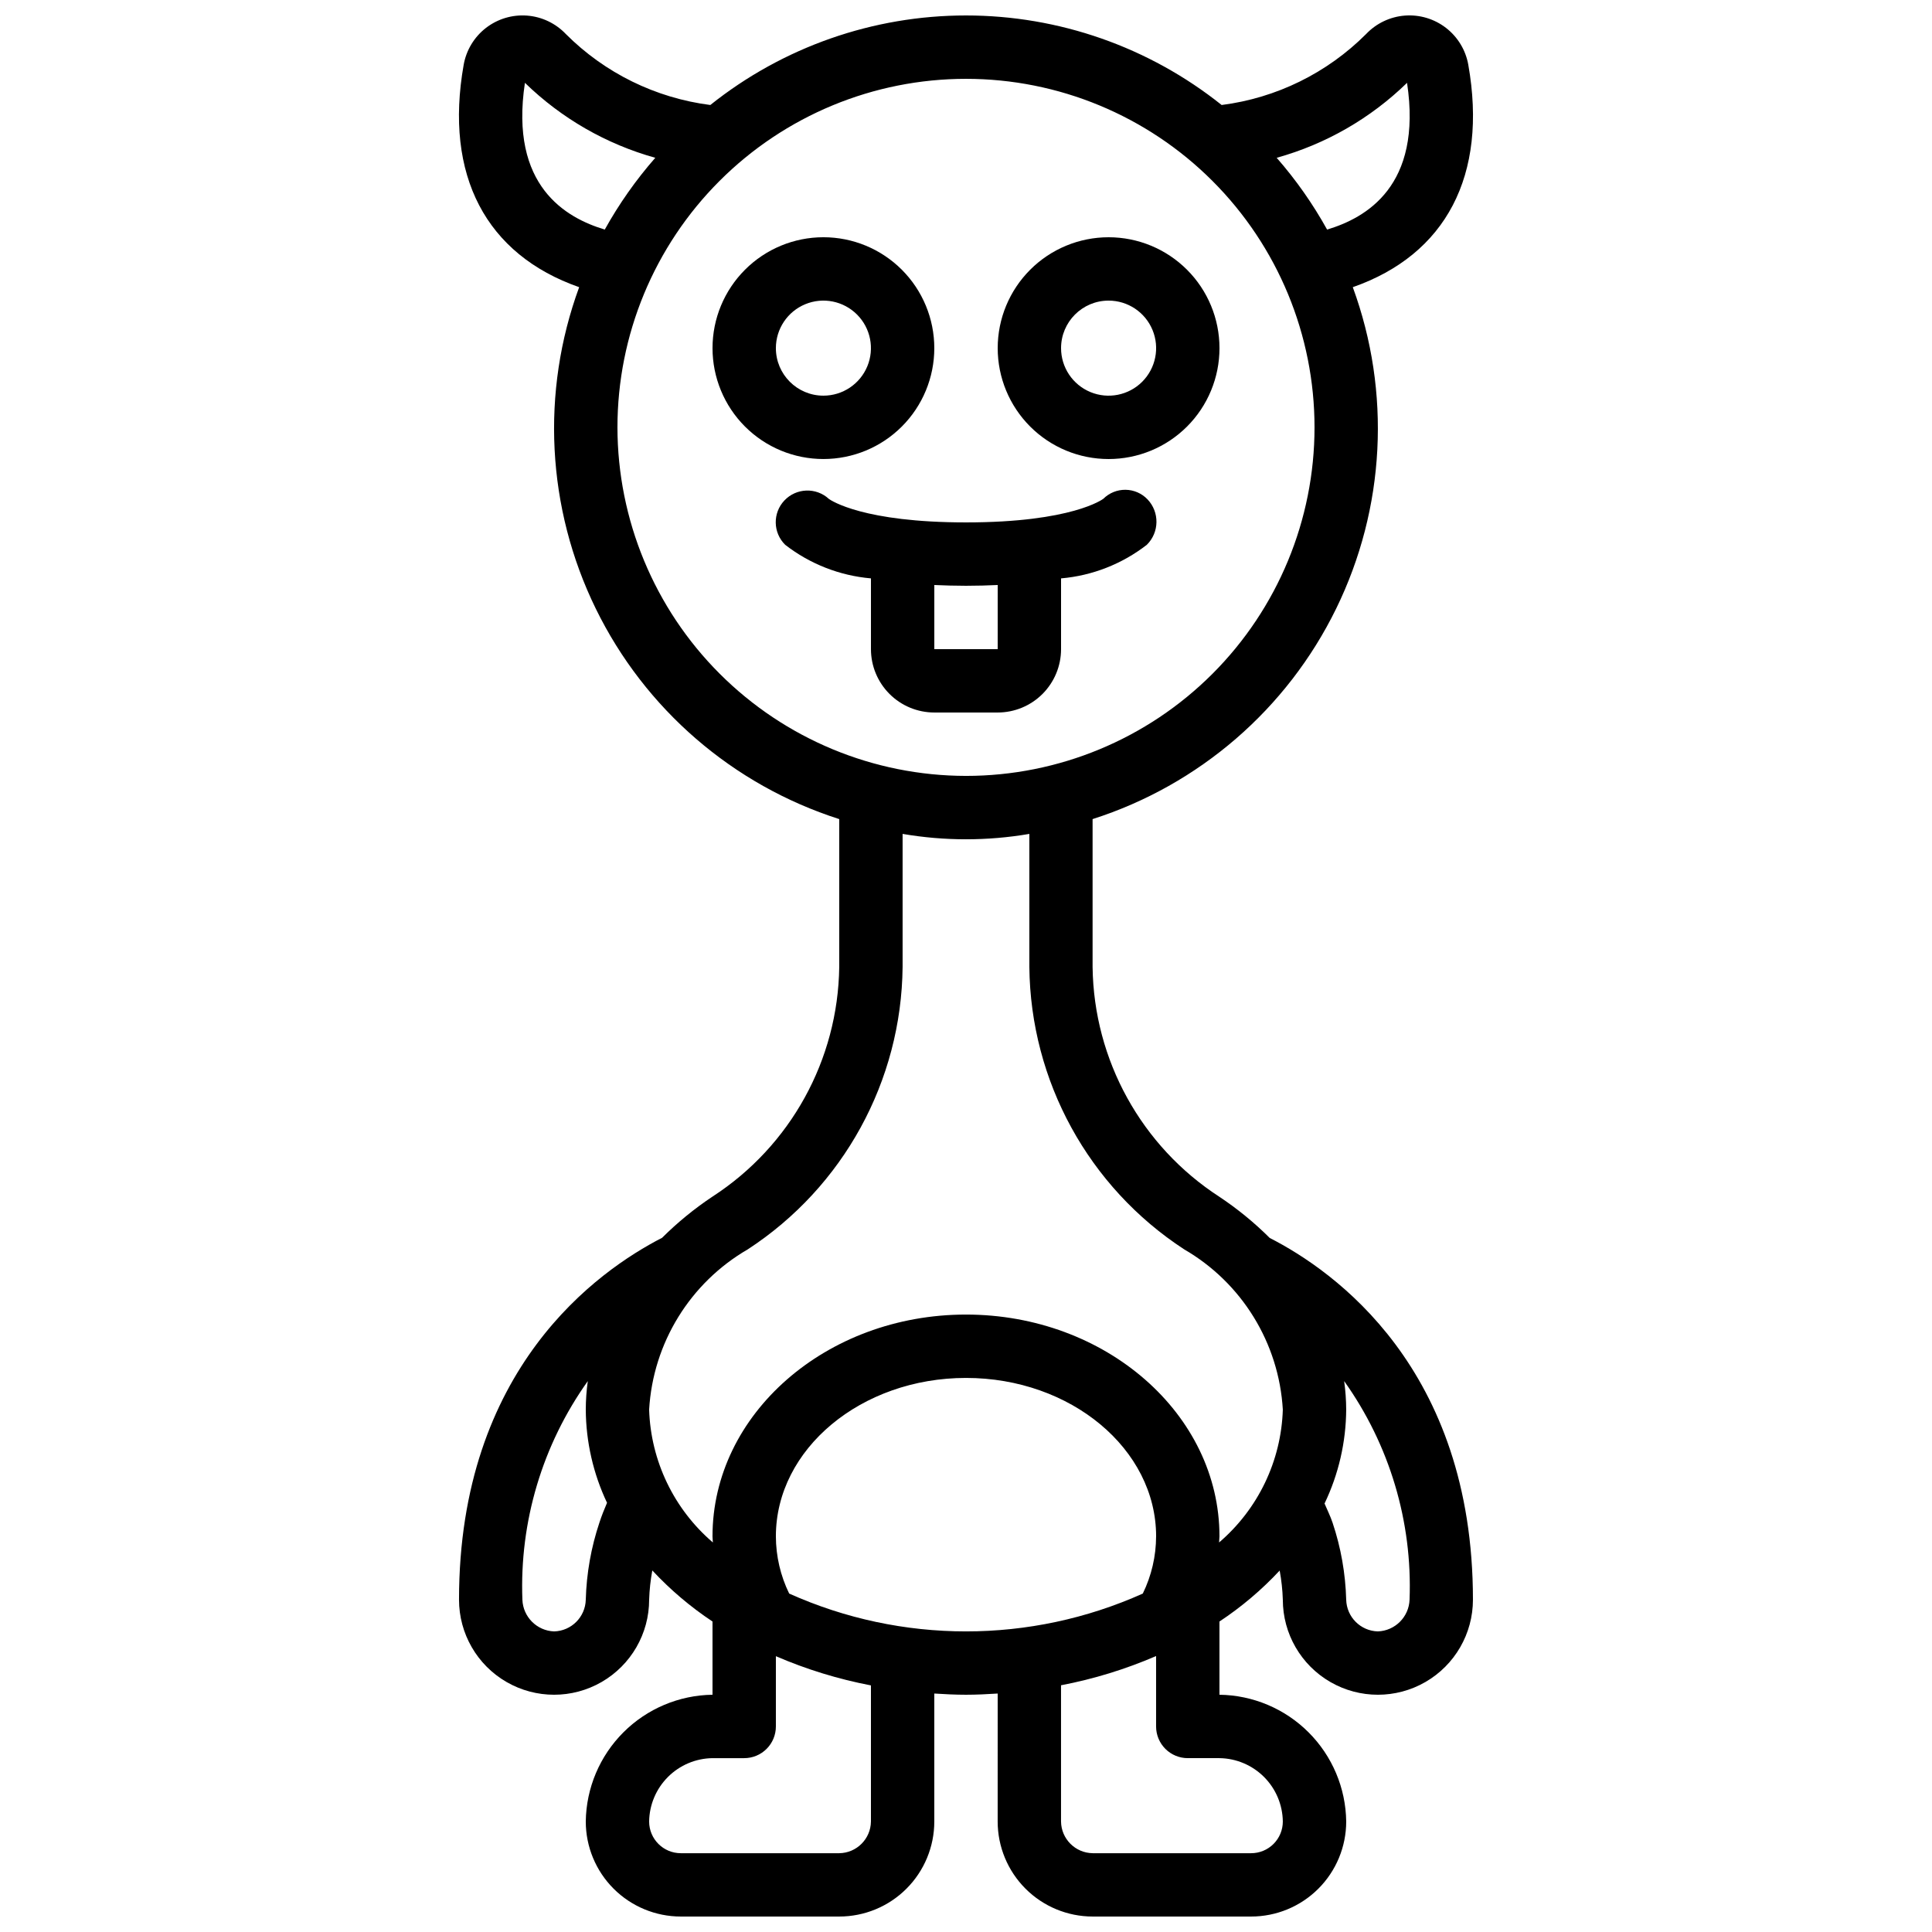 <?xml version="1.0" encoding="UTF-8"?>
<!-- Uploaded to: ICON Repo, www.iconrepo.com, Generator: ICON Repo Mixer Tools -->
<svg width="800px" height="800px" version="1.1" viewBox="144 144 512 512" xmlns="http://www.w3.org/2000/svg">
 <defs>
  <clipPath id="a">
   <path d="m265 148.09h270v503.81h-270z"/>
  </clipPath>
 </defs>
 <path d="m391.6 236.26c0-7.797-3.098-15.27-8.609-20.781-5.512-5.512-12.984-8.609-20.781-8.609-7.793 0-15.27 3.098-20.777 8.609-5.512 5.512-8.609 12.984-8.609 20.781 0 7.793 3.098 15.27 8.609 20.781 5.508 5.512 12.984 8.605 20.777 8.605 7.797 0 15.27-3.094 20.781-8.605 5.512-5.512 8.609-12.988 8.609-20.781zm-41.984 0c0-5.094 3.07-9.688 7.777-11.637 4.703-1.949 10.121-0.871 13.723 2.731 3.606 3.602 4.68 9.02 2.731 13.727-1.949 4.703-6.539 7.773-11.637 7.773-6.953 0-12.594-5.641-12.594-12.594z"/>
 <path d="m437.79 265.65c7.793 0 15.27-3.094 20.781-8.605 5.512-5.512 8.605-12.988 8.605-20.781 0-7.797-3.094-15.27-8.605-20.781-5.512-5.512-12.988-8.609-20.781-8.609-7.797 0-15.27 3.098-20.781 8.609-5.512 5.512-8.609 12.984-8.609 20.781 0 7.793 3.098 15.27 8.609 20.781 5.512 5.512 12.984 8.605 20.781 8.605zm0-41.984c5.094 0 9.688 3.07 11.637 7.777 1.949 4.707 0.871 10.121-2.731 13.727-3.602 3.602-9.02 4.68-13.727 2.731-4.707-1.949-7.777-6.543-7.777-11.637 0-6.957 5.641-12.598 12.598-12.598z"/>
 <path d="m425.19 316.03v-18.75c8.277-0.719 16.168-3.809 22.73-8.902 3.332-3.293 3.414-8.648 0.188-12.039-1.52-1.594-3.613-2.508-5.816-2.539-2.199-0.031-4.32 0.82-5.883 2.371-0.082 0.066-8.238 6.273-36.41 6.273-27.129 0-35.695-5.762-36.359-6.238l0.004-0.004c-3.375-3.09-8.605-2.906-11.758 0.414-3.152 3.316-3.066 8.551 0.195 11.762 6.562 5.094 14.453 8.184 22.73 8.902v18.75c0 4.453 1.77 8.723 4.918 11.875 3.148 3.148 7.422 4.918 11.875 4.918h16.793c4.453 0 8.727-1.77 11.875-4.918 3.148-3.152 4.918-7.422 4.918-11.875zm-33.586-16.996c2.652 0.117 5.406 0.203 8.398 0.203 2.988 0 5.742-0.082 8.398-0.203l-0.004 16.996h-16.793z"/>
 <g clip-path="url(#a)">
  <path d="m480.49 472.07c-4.082-4.07-8.555-7.727-13.352-10.918-20.668-13.398-33.27-36.238-33.59-60.867v-39.215c28.219-9.02 51.531-29.164 64.547-55.773 13.02-26.609 14.609-57.379 4.41-85.191 24.688-8.641 35.797-29.633 30.605-58.973-0.691-3.863-2.793-7.336-5.898-9.738-3.106-2.402-6.996-3.566-10.91-3.266-3.914 0.305-7.578 2.051-10.281 4.902-10.32 10.332-23.781 16.945-38.27 18.793-19.242-15.363-43.133-23.73-67.754-23.73s-48.516 8.367-67.754 23.73c-14.492-1.852-27.961-8.465-38.281-18.801-2.707-2.848-6.371-4.594-10.285-4.891-3.918-0.297-7.805 0.871-10.91 3.277-3.102 2.406-5.199 5.883-5.887 9.75-5.188 29.312 5.918 50.305 30.605 58.945-10.199 27.805-8.613 58.574 4.398 85.184 13.008 26.609 36.312 46.754 64.523 55.781v39.18c-0.316 24.625-12.918 47.465-33.586 60.859-4.801 3.195-9.273 6.852-13.359 10.918-17.02 8.75-53.816 34.609-53.816 95.906 0 9 4.801 17.316 12.598 21.816 7.793 4.5 17.395 4.5 25.188 0 7.797-4.5 12.598-12.816 12.598-21.816 0.086-2.598 0.363-5.191 0.84-7.75 4.766 5.125 10.121 9.668 15.953 13.535v19.406c-8.871 0.117-17.348 3.695-23.621 9.969s-9.848 14.746-9.965 23.617c0 6.684 2.652 13.09 7.375 17.812 4.727 4.727 11.133 7.379 17.812 7.379h41.984c6.684 0 13.09-2.652 17.812-7.379 4.727-4.723 7.379-11.129 7.379-17.812v-33.906c2.781 0.176 5.559 0.32 8.398 0.32s5.617-0.145 8.398-0.32l-0.004 33.906c0 6.684 2.656 13.09 7.379 17.812 4.723 4.727 11.133 7.379 17.812 7.379h41.984c6.68 0 13.086-2.652 17.812-7.379 4.723-4.723 7.379-11.129 7.379-17.812-0.117-8.871-3.695-17.344-9.969-23.617-6.273-6.273-14.75-9.852-23.621-9.969v-19.406c5.836-3.856 11.191-8.391 15.957-13.508 0.473 2.551 0.754 5.133 0.836 7.723 0 9 4.805 17.316 12.598 21.816s17.395 4.5 25.191 0c7.793-4.5 12.594-12.816 12.594-21.816 0-61.297-36.793-87.156-53.855-95.863zm36.391-306.12c4.141 27.434-10.984 35.828-21.184 38.887h-0.004c-3.766-6.797-8.242-13.172-13.359-19.02 13.004-3.617 24.883-10.449 34.547-19.867zm-233.77 0c9.668 9.414 21.547 16.246 34.547 19.867-5.125 5.848-9.613 12.223-13.387 19.02-10.176-3.059-25.309-11.453-21.16-38.887zm24.52 91.309c0-24.5 9.73-47.992 27.055-65.312 17.32-17.324 40.812-27.055 65.312-27.055 24.496 0 47.988 9.73 65.309 27.055 17.324 17.32 27.055 40.812 27.055 65.312 0 24.496-9.73 47.988-27.055 65.312-17.32 17.32-40.812 27.051-65.309 27.051-24.488-0.027-47.965-9.77-65.281-27.086-17.316-17.312-27.055-40.789-27.086-65.277zm-4.762 290.19v-0.004c-2.219 6.617-3.445 13.523-3.633 20.496-0.121 4.59-3.812 8.277-8.398 8.398-4.562-0.172-8.223-3.832-8.398-8.398-0.785-20.695 5.309-41.07 17.332-57.938-0.348 2.504-0.527 5.031-0.535 7.559 0.051 8.543 1.977 16.973 5.633 24.695-0.758 1.746-1.438 3.484-2 5.188zm71.938 79.27c-0.059 4.613-3.785 8.34-8.398 8.398h-41.984c-4.637 0-8.395-3.758-8.395-8.398 0.059-4.434 1.848-8.672 4.984-11.809 3.137-3.137 7.371-4.926 11.809-4.984h8.398c2.227 0 4.359-0.883 5.934-2.457 1.578-1.574 2.461-3.711 2.461-5.938v-18.625c8.09 3.492 16.535 6.086 25.191 7.742zm-21.664-60.406c-2.309-4.723-3.512-9.906-3.527-15.164 0-23.148 22.598-41.984 50.383-41.984s50.383 18.836 50.383 41.984h-0.004c-0.012 5.258-1.219 10.441-3.527 15.164-29.805 13.367-63.902 13.367-93.707 0zm105.63 43.613h8.398-0.004c4.438 0.059 8.676 1.848 11.812 4.984 3.137 3.137 4.922 7.375 4.981 11.809 0 2.231-0.883 4.363-2.457 5.938-1.574 1.578-3.711 2.461-5.938 2.461h-41.984c-4.613-0.059-8.34-3.785-8.398-8.398v-36.105c8.656-1.652 17.102-4.25 25.191-7.742v18.66c0 2.227 0.887 4.363 2.461 5.938 1.574 1.574 3.711 2.457 5.938 2.457zm8.297-57.156c0-0.547 0.102-1.074 0.102-1.621 0-32.402-30.137-58.777-67.176-58.777s-67.176 26.375-67.176 58.777c0 0.547 0.082 1.074 0.102 1.621-10.336-8.836-16.469-21.617-16.895-35.207 1.027-17.656 10.855-33.613 26.156-42.48 25.32-16.516 40.715-44.594 41.016-74.824v-35.266c11.117 1.902 22.473 1.902 33.59 0v35.266c0.305 30.234 15.699 58.316 41.027 74.832 15.297 8.867 25.117 24.82 26.145 42.473-0.422 13.59-6.559 26.371-16.891 35.207zm42.082 23.57c-4.586-0.121-8.277-3.809-8.395-8.398-0.188-6.938-1.398-13.812-3.606-20.395-0.555-1.68-1.395-3.359-2.133-5.098 3.727-7.769 5.684-16.27 5.738-24.887-0.012-2.527-0.191-5.055-0.539-7.559 12.023 16.867 18.117 37.242 17.332 57.938-0.172 4.566-3.832 8.227-8.398 8.398z"/>
 </g>
</svg>